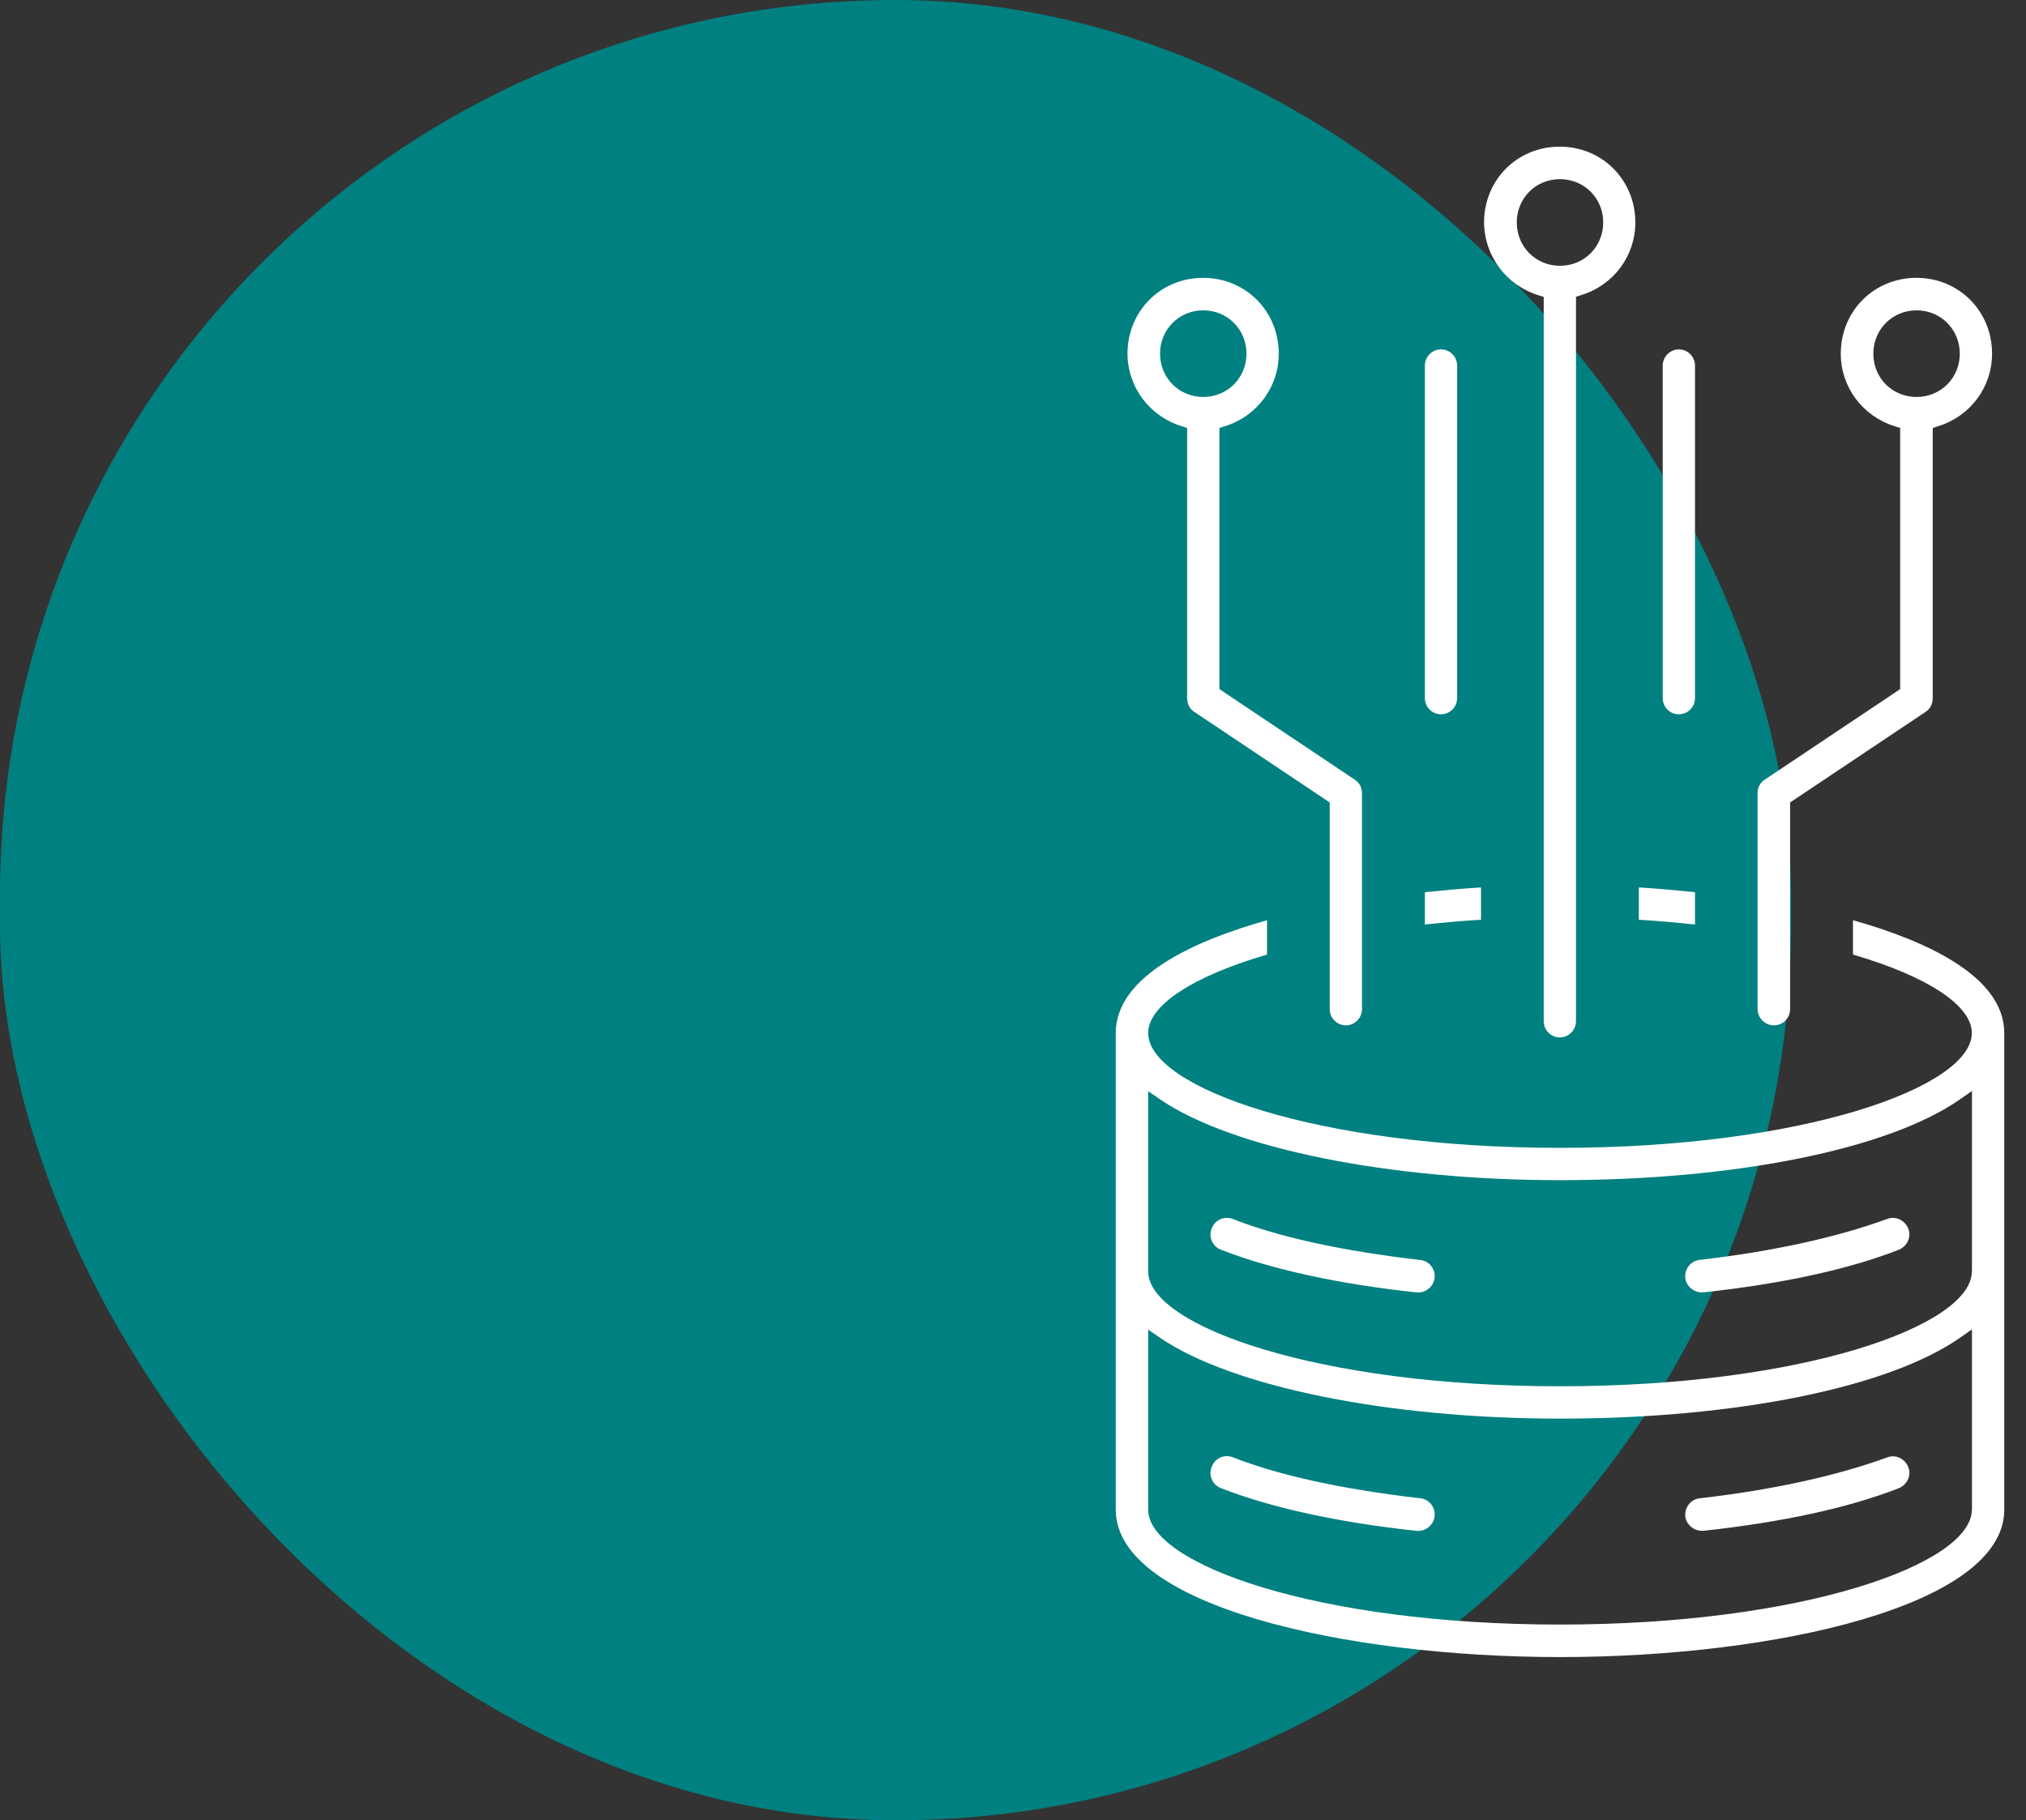 <svg width="69" height="62" viewBox="0 0 69 62" fill="none" xmlns="http://www.w3.org/2000/svg">
<rect x="0" y="0" width="69" height="62" fill="#333333" stroke="none"/>
<rect width="61" height="62" rx="30.5" fill="#008080"/>
<g clip-path="url(#clip0_24_537)">
<path d="M48.366 51.031H48.361C45.718 50.724 43.572 50.257 41.981 49.633C41.918 49.607 41.851 49.597 41.784 49.597C41.706 49.597 41.633 49.612 41.561 49.644C41.421 49.706 41.317 49.82 41.265 49.971C41.208 50.111 41.214 50.262 41.276 50.397C41.338 50.537 41.452 50.641 41.597 50.693C43.328 51.364 45.567 51.852 48.257 52.143H48.309C48.584 52.143 48.833 51.914 48.859 51.644C48.89 51.332 48.667 51.057 48.366 51.031Z" fill="white"/>
<path d="M57.944 52.138H58.028C60.692 51.847 62.931 51.364 64.657 50.693C64.911 50.595 65.113 50.304 64.993 49.971C64.916 49.774 64.714 49.602 64.47 49.602C64.408 49.602 64.34 49.613 64.273 49.639C62.557 50.267 60.349 50.751 57.898 51.031C57.592 51.057 57.369 51.333 57.395 51.644C57.421 51.909 57.675 52.138 57.944 52.138Z" fill="white"/>
<path d="M48.366 42.915H48.361C45.718 42.608 43.572 42.141 41.981 41.517C41.918 41.491 41.851 41.481 41.784 41.481C41.706 41.481 41.633 41.496 41.561 41.528C41.421 41.59 41.317 41.704 41.265 41.85C41.208 41.99 41.214 42.141 41.276 42.276C41.338 42.416 41.452 42.52 41.597 42.572C43.328 43.242 45.567 43.731 48.257 44.022H48.309C48.584 44.022 48.833 43.793 48.859 43.523C48.89 43.216 48.667 42.941 48.366 42.915Z" fill="white"/>
<path d="M57.944 44.017H58.028C60.692 43.726 62.931 43.242 64.657 42.572C64.911 42.473 65.113 42.182 64.993 41.85C64.916 41.652 64.714 41.481 64.47 41.481C64.408 41.481 64.34 41.491 64.273 41.517C62.557 42.146 60.349 42.629 57.898 42.91C57.592 42.936 57.369 43.211 57.395 43.523C57.421 43.793 57.675 44.017 57.944 44.017Z" fill="white"/>
<path d="M57.177 24.329C57.483 24.329 57.727 24.08 57.727 23.778V12.451C57.727 12.145 57.478 11.9 57.177 11.9C56.877 11.9 56.628 12.15 56.628 12.451V23.778C56.628 24.085 56.872 24.329 57.177 24.329Z" fill="white"/>
<path d="M49.076 24.329C49.382 24.329 49.626 24.08 49.626 23.778V12.451C49.626 12.145 49.377 11.9 49.076 11.9C48.776 11.9 48.527 12.15 48.527 12.451V23.778C48.527 24.085 48.776 24.329 49.076 24.329Z" fill="white"/>
<path d="M48.527 31.489C49.133 31.427 49.776 31.364 50.439 31.328V30.227C49.802 30.263 49.159 30.325 48.527 30.388V31.489Z" fill="white"/>
<path d="M57.727 30.388C57.094 30.325 56.452 30.263 55.814 30.227V31.328C56.478 31.364 57.12 31.427 57.727 31.489V30.388Z" fill="white"/>
<path d="M63.107 31.343V32.513C65.647 33.256 67.155 34.248 67.155 35.183C67.155 37.033 61.396 39.096 53.129 39.096C44.862 39.096 39.104 37.038 39.104 35.183C39.104 34.248 40.612 33.256 43.152 32.513V31.343C40.726 32.024 38 33.23 38 35.183V51.421C38 54.679 45.795 56.44 53.129 56.44C60.464 56.44 68.259 54.684 68.259 51.421V35.183C68.259 33.23 65.527 32.024 63.107 31.343ZM67.155 51.421C67.155 53.27 61.396 55.333 53.129 55.333C44.862 55.333 39.104 53.276 39.104 51.421V45.289L39.508 45.565C41.96 47.238 47.304 48.319 53.129 48.319C59.1 48.319 64.32 47.264 66.751 45.565L67.16 45.279V51.421H67.155ZM67.155 43.305C67.155 45.154 61.396 47.217 53.129 47.217C44.862 47.217 39.104 45.154 39.104 43.305V37.168L39.508 37.444C41.96 39.117 47.304 40.197 53.129 40.197C59.1 40.197 64.32 39.143 66.751 37.444L67.16 37.158V43.305H67.155Z" fill="white"/>
<path d="M40.249 14.519L40.431 14.576V23.778C40.431 23.981 40.514 24.142 40.68 24.251L45.287 27.332V34.373C45.287 34.679 45.536 34.924 45.837 34.924C46.137 34.924 46.386 34.674 46.386 34.373V27.026C46.386 26.823 46.303 26.662 46.137 26.553L41.53 23.472V14.576L41.711 14.519C42.815 14.176 43.551 13.184 43.551 12.046C43.551 10.596 42.421 9.463 40.975 9.463C39.529 9.463 38.399 10.596 38.399 12.046C38.404 13.184 39.145 14.176 40.249 14.519ZM40.98 10.57C41.804 10.57 42.452 11.22 42.452 12.046C42.452 12.872 41.804 13.521 40.98 13.521C40.156 13.521 39.508 12.872 39.508 12.046C39.508 11.22 40.156 10.57 40.98 10.57Z" fill="white"/>
<path d="M52.393 10.056L52.575 10.113V34.783C52.575 35.09 52.824 35.334 53.124 35.334C53.425 35.334 53.674 35.085 53.674 34.783V10.108L53.855 10.05C54.959 9.708 55.695 8.715 55.695 7.577C55.695 6.128 54.565 4.995 53.119 4.995C51.673 4.995 50.543 6.128 50.543 7.577C50.553 8.715 51.295 9.713 52.393 10.056ZM53.129 6.102C53.953 6.102 54.601 6.751 54.601 7.577C54.601 8.403 53.953 9.053 53.129 9.053C52.305 9.053 51.657 8.403 51.657 7.577C51.657 6.751 52.3 6.102 53.129 6.102Z" fill="white"/>
<path d="M60.417 34.924C60.723 34.924 60.966 34.674 60.966 34.373V27.332L65.574 24.251C65.74 24.142 65.823 23.981 65.823 23.778V14.576L66.004 14.519C67.108 14.176 67.844 13.184 67.844 12.046C67.844 10.596 66.714 9.463 65.268 9.463C63.822 9.463 62.692 10.596 62.692 12.046C62.692 13.184 63.433 14.176 64.532 14.519L64.714 14.576V23.472L60.106 26.553C59.94 26.662 59.857 26.823 59.857 27.026V34.373C59.867 34.679 60.111 34.924 60.417 34.924ZM63.801 12.046C63.801 11.22 64.449 10.57 65.273 10.57C66.097 10.57 66.745 11.22 66.745 12.046C66.745 12.872 66.097 13.521 65.273 13.521C64.449 13.521 63.801 12.877 63.801 12.046Z" fill="white"/>
</g>
<defs>
<clipPath id="clip0_24_537">
<rect width="30.259" height="51.44" fill="white" transform="translate(38 5)"/>
</clipPath>
</defs>
</svg>
